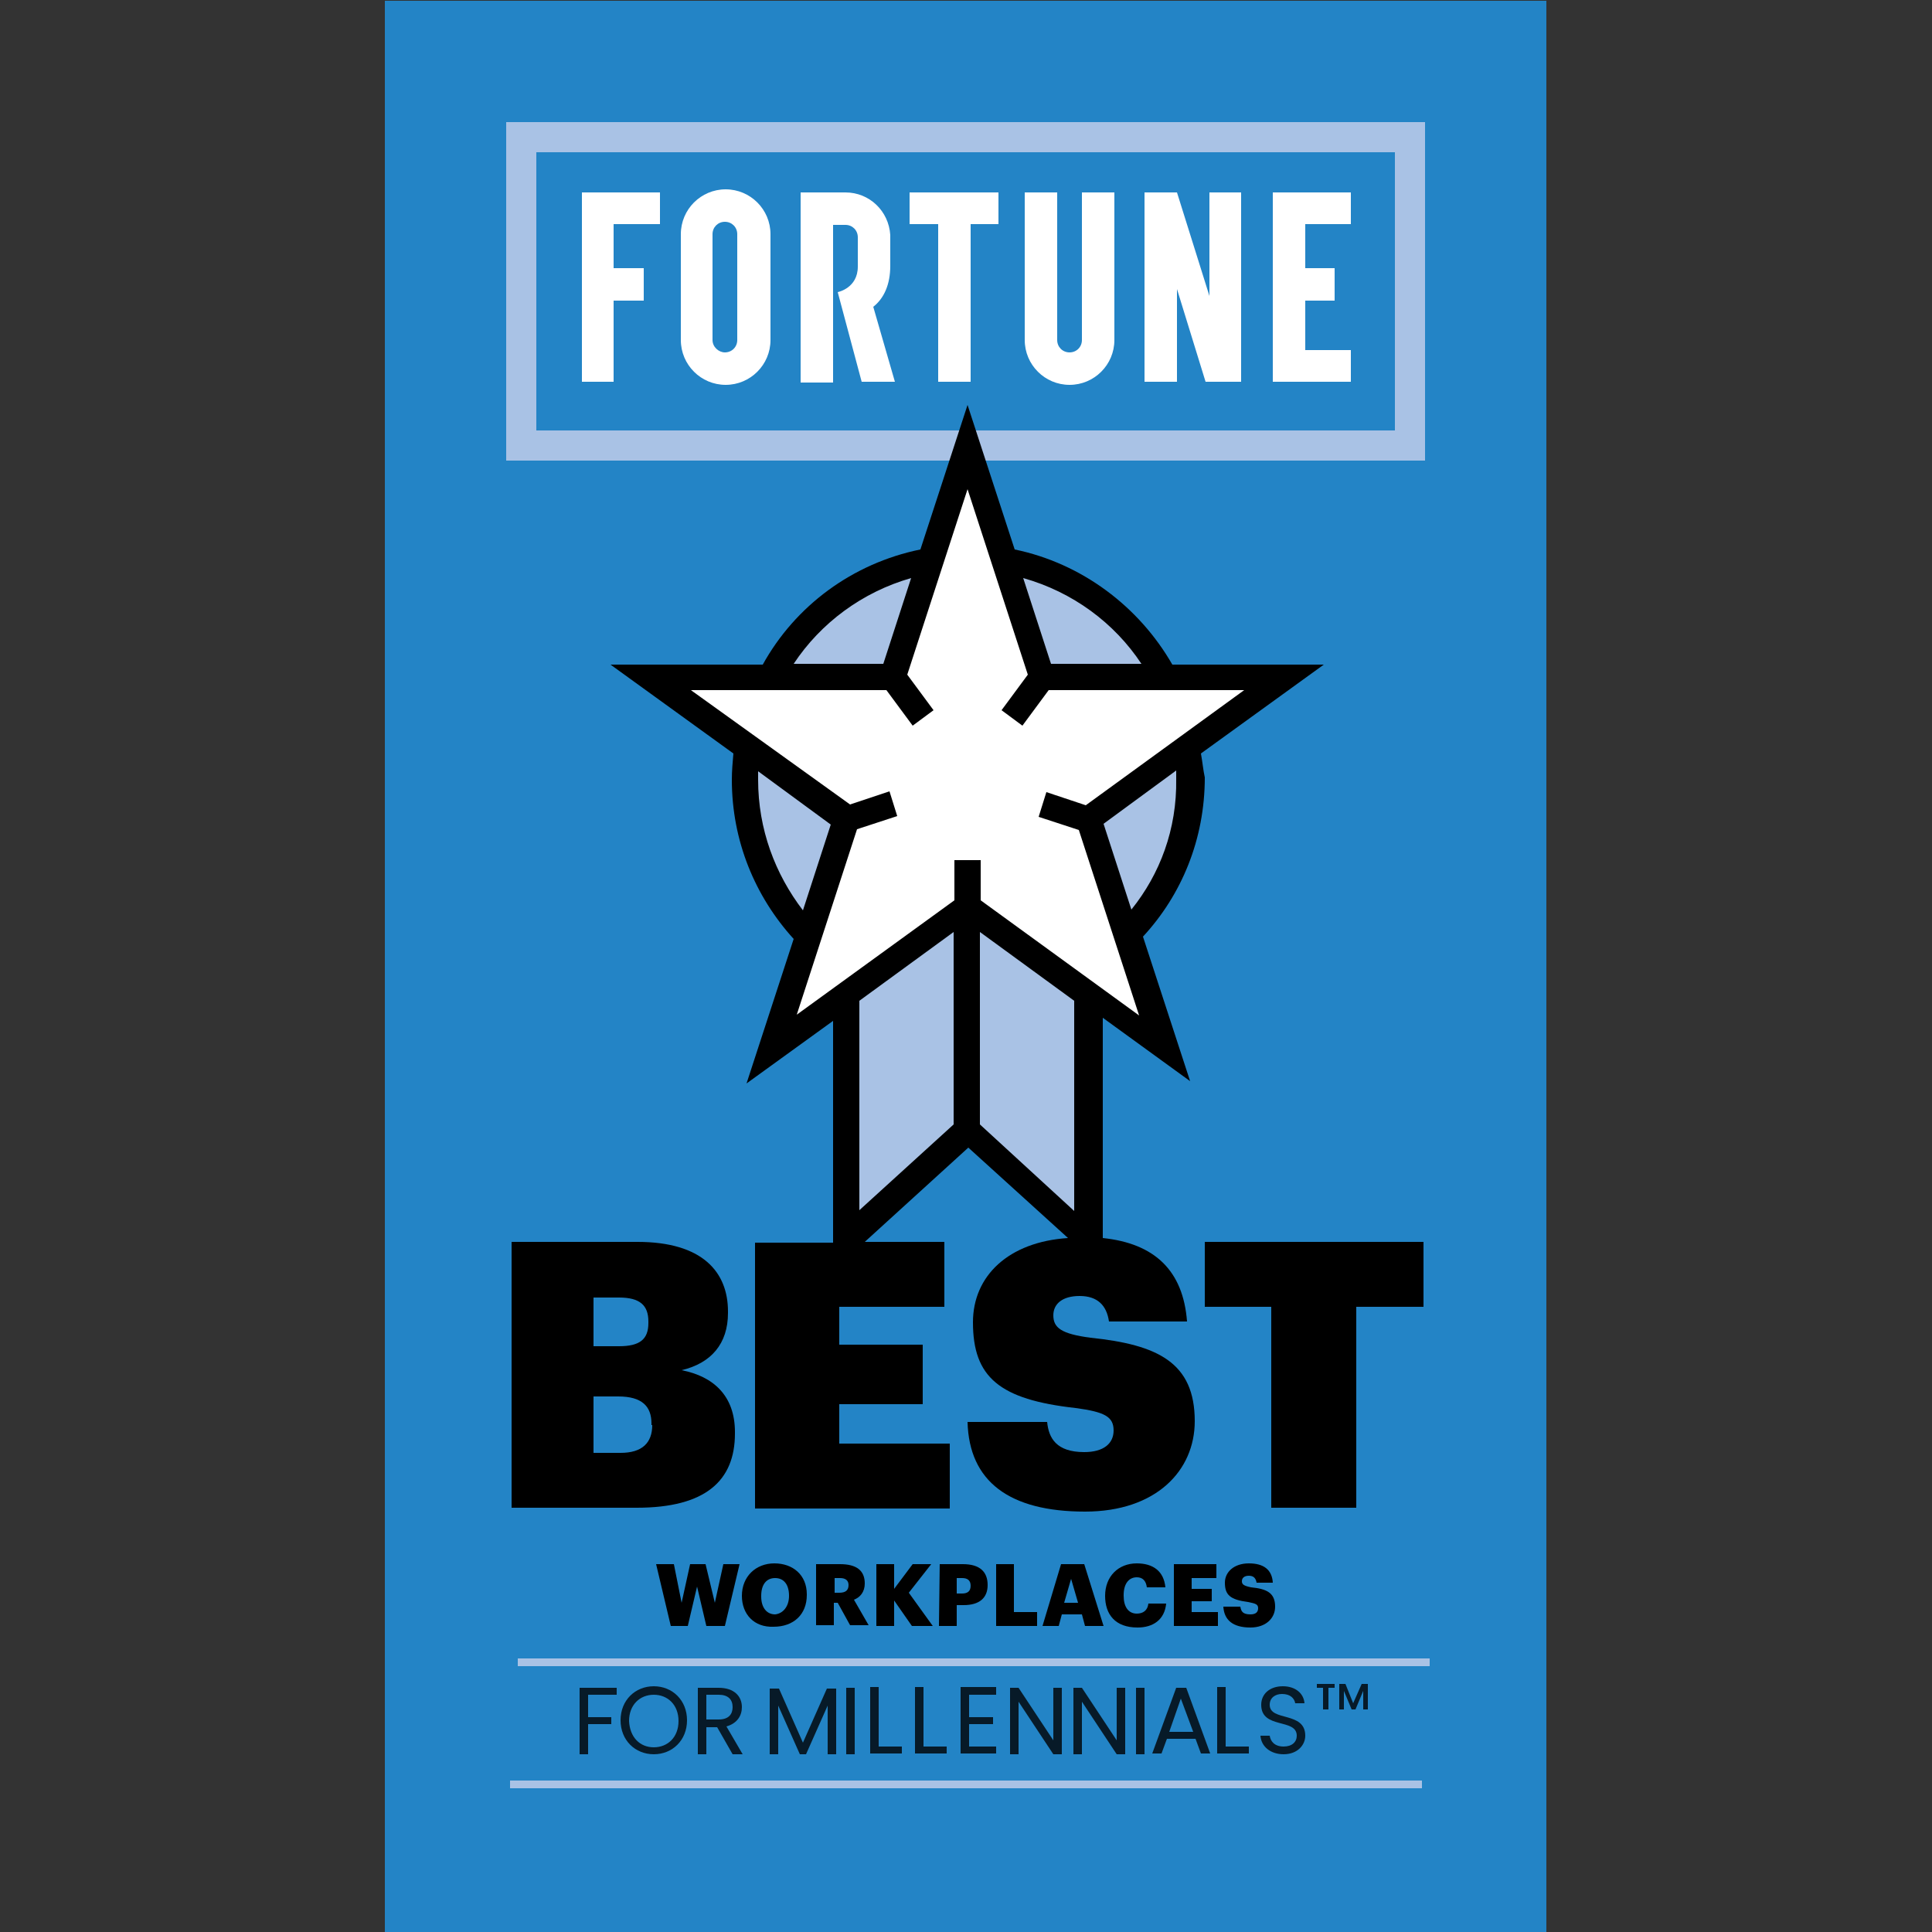 <?xml version="1.0" encoding="utf-8"?>
<!-- Generator: Adobe Illustrator 26.0.2, SVG Export Plug-In . SVG Version: 6.00 Build 0)  -->
<svg version="1.1" id="Layer_1" xmlns="http://www.w3.org/2000/svg" xmlns:xlink="http://www.w3.org/1999/xlink" x="0px" y="0px" viewBox="0 0 250 250" style="enable-background:new 0 0 250 250;" xml:space="preserve">
  <rect x="0" y="0" width="250" height="250" fill="#333333" stroke="none"/>
  <style type="text/css">
	.st0{fill:#2384C6;}
	.st1{fill:#A9C2E5;}
	.st2{fill:#FFFFFF;}
	.st3{opacity:0.8;}
</style>
  <g>
    <rect x="49.8" y="0.1" class="st0" width="150.3" height="249.9" />
    <path class="st1" d="M184.5,59.6H65.5V15.8h118.9V59.6z M69.4,55.7h111.1v-36H69.4V55.7z" />
    <polygon class="st2" points="156.5,24.9 156.5,38.3 152.3,24.9 148.1,24.9 148.1,49.4 152.3,49.4 152.3,37.4 156,49.4 160.6,49.4 
		160.6,24.9 	" />
    <polygon class="st2" points="79.4,24.9 75.6,24.9 75.3,24.9 75.3,49.4 79.4,49.4 79.4,38.9 83.3,38.9 83.3,34.7 79.4,34.7 79.4,29 
		85.4,29 85.4,24.9 	" />
    <polygon class="st2" points="129.2,24.9 117.7,24.9 117.7,29 121.4,29 121.4,49.4 125.6,49.4 125.6,29 129.2,29 	" />
    <polygon class="st2" points="164.7,24.9 164.7,49.4 174.8,49.4 174.8,45.3 168.9,45.3 168.9,38.9 172.7,38.9 172.7,34.7 
		168.9,34.7 168.9,29 174.8,29 174.8,24.9 	" />
    <path class="st2" d="M115.8,49.4h-4.3l-3.1-11.6c0,0,2.6-0.5,2.6-3.3v-3.8c0-0.9-0.7-1.6-1.6-1.6h-1.6v20.4h-4.2V24.9h5.8
		c3.1,0,5.6,2.4,5.8,5.5h0v4h0c0,2.4-0.8,4.2-2.2,5.3L115.8,49.4z" />
    <path class="st2" d="M140,24.9V44c0,0.9-0.7,1.6-1.6,1.6s-1.6-0.7-1.6-1.6V24.9h-4.2V44c0,3.2,2.6,5.8,5.8,5.8
		c3.2,0,5.8-2.6,5.8-5.8V24.9H140z" />
    <path class="st2" d="M88.1,30.3V44c0,3.2,2.6,5.8,5.8,5.8s5.8-2.6,5.8-5.8V30.3c0-3.2-2.6-5.8-5.8-5.8l0,0
		C90.7,24.5,88.1,27.1,88.1,30.3 M92.2,44V30.3c0-0.9,0.7-1.6,1.6-1.6h0c0.9,0,1.6,0.7,1.6,1.6V44c0,0.9-0.7,1.6-1.6,1.6
		C93,45.6,92.2,44.9,92.2,44" />
    <polygon class="st1" points="140.7,160.5 125.1,146.3 109.5,160.5 109.5,106 140.7,106 	" />
    <polygon class="st2" points="125.2,57.8 134.9,87.6 166.2,87.6 140.8,106 150.5,135.8 125.2,117.4 99.9,135.8 109.5,106 84.2,87.6 
		115.5,87.6 	" />
    <g>
      <path class="st1" d="M109.5,106l-12.8-9.3c-0.2,1.4-0.3,2.8-0.3,4.2c0,7.8,3.1,15,8.2,20.1L109.5,106z" />
      <path class="st1" d="M134.9,87.6h15.8C146.6,79.8,139,74,130,72.5L134.9,87.6z" />
      <path class="st1" d="M115.5,87.6l4.9-15.1c-9,1.5-16.6,7.2-20.7,15.1H115.5z" />
      <path class="st1" d="M140.8,106l4.9,15.1c5.1-5.2,8.2-12.3,8.2-20.1c0-1.4-0.1-2.8-0.3-4.2L140.8,106z" />
    </g>
    <path d="M84.9,202.4h2.3l1,5l1.1-5h2l1.2,5l1.1-5h2.1l-1.9,8h-2.4l-1.2-5.1l-1.2,5.1h-2.2L84.9,202.4z" />
    <path d="M96,206.5L96,206.5c0-2.5,1.8-4.2,4.2-4.2c2.4,0,4.2,1.5,4.2,4v0.1c0,2.5-1.7,4.1-4.3,4.1C97.6,210.6,96,208.9,96,206.5z
		 M102.1,206.5L102.1,206.5c0-1.5-0.7-2.3-1.8-2.3c-1.1,0-1.8,0.8-1.8,2.3v0.1c0,1.4,0.7,2.3,1.8,2.3
		C101.3,208.8,102.1,207.9,102.1,206.5z" />
    <path d="M105.6,202.4h3.1c2.1,0,3.2,0.8,3.2,2.5v0c0,1.1-0.6,1.8-1.4,2.1l1.9,3.3H110l-1.6-2.9h-0.5v2.9h-2.3V202.4z M108.6,206.1
		c0.8,0,1.2-0.3,1.2-1v0c0-0.6-0.4-0.9-1.1-0.9h-0.7v1.9H108.6z" />
    <path d="M113.4,202.4h2.3v3.2l2.4-3.2h2.4l-2.9,3.7l3.1,4.3H118l-2.3-3.3v3.3h-2.3L113.4,202.4L113.4,202.4z" />
    <path d="M121.6,202.4h3c2.2,0,3.2,1,3.2,2.7v0c0,1.7-1.1,2.6-3.1,2.6h-0.9v2.7h-2.3L121.6,202.4L121.6,202.4z M124.5,206.2
		c0.7,0,1.1-0.3,1.1-1v0c0-0.7-0.4-1-1.1-1h-0.7v2L124.5,206.2L124.5,206.2z" />
    <path d="M128.9,202.4h2.3v6.2h3v1.8h-5.3L128.9,202.4L128.9,202.4z" />
    <path d="M137.3,202.4h3l2.5,8h-2.4l-0.4-1.5h-2.6l-0.4,1.5h-2.1L137.3,202.4z M137.7,207.4h1.8l-0.9-3.1L137.7,207.4z" />
    <path d="M143,206.5L143,206.5c0-2.5,1.7-4.2,4.1-4.2c2.1,0,3.5,1,3.7,3.1h-2.4c-0.1-0.8-0.5-1.3-1.3-1.3c-1,0-1.7,0.8-1.7,2.3v0.1
		c0,1.4,0.6,2.3,1.7,2.3c0.8,0,1.4-0.4,1.5-1.3h2.3c-0.2,2.1-1.7,3.1-3.7,3.1C144.3,210.6,143,208.9,143,206.5z" />
    <path d="M151.9,202.4h5.5v1.8h-3.2v1.4h2.6v1.6h-2.6v1.4h3.4v1.8h-5.7L151.9,202.4L151.9,202.4z" />
    <path d="M158.3,207.9h2.2c0.1,0.6,0.3,1,1.3,1c0.7,0,1-0.3,1-0.8c0-0.5-0.3-0.6-1.3-0.8c-2.3-0.3-3-0.9-3-2.5
		c0-1.4,1.2-2.5,3.1-2.5c1.9,0,3,0.8,3.1,2.5h-2.1c-0.1-0.6-0.4-0.9-1-0.9c-0.6,0-0.9,0.3-0.9,0.7c0,0.4,0.2,0.6,1.2,0.8
		c2,0.2,3.1,0.7,3.1,2.5c0,1.5-1.2,2.7-3.2,2.7C159.5,210.6,158.4,209.6,158.3,207.9z" />
    <rect x="66" y="230.4" class="st1" width="118" height="1" />
    <rect x="67" y="214.6" class="st1" width="118" height="1" />
    <path class="st3" d="M75,218.4h4.8v0.9h-3.7v2.9h3v0.9h-3v3.9H75V218.4z" />
    <path class="st3" d="M84.6,227c-2.4,0-4.3-1.8-4.3-4.4s1.9-4.4,4.3-4.4c2.4,0,4.3,1.8,4.3,4.4S87,227,84.6,227z M84.6,226.1
		c1.8,0,3.2-1.3,3.2-3.4c0-2.1-1.4-3.4-3.2-3.4c-1.8,0-3.2,1.3-3.2,3.4C81.5,224.8,82.8,226.1,84.6,226.1z" />
    <path class="st3" d="M93,218.4c2,0,3,1.1,3,2.5c0,1.1-0.6,2.1-2,2.5l2.1,3.6h-1.3l-2-3.5h-1.4v3.5h-1.1v-8.6H93z M93,219.3h-1.6
		v3.2H93c1.3,0,1.8-0.7,1.8-1.6C94.8,219.9,94.2,219.3,93,219.3z" />
    <path class="st3" d="M99.6,218.5h1.2l3.1,7l3.1-7h1.2v8.5h-1.1v-6.3l-2.8,6.3h-0.8l-2.8-6.3v6.3h-1.1V218.5z" />
    <path class="st3" d="M109.5,218.4h1.1v8.6h-1.1V218.4z" />
    <path class="st3" d="M113.7,218.4v7.6h3v0.9h-4.1v-8.6H113.7z" />
    <path class="st3" d="M119.5,218.4v7.6h3v0.9h-4.1v-8.6H119.5z" />
    <path class="st3" d="M128.9,219.3h-3.5v2.9h3.1v0.9h-3.1v2.9h3.5v0.9h-4.6v-8.6h4.6V219.3z" />
    <path class="st3" d="M137.4,218.4v8.6h-1.1l-4.5-6.8v6.8h-1.1v-8.6h1.1l4.5,6.8v-6.8H137.4z" />
    <path class="st3" d="M145.6,218.4v8.6h-1.1l-4.5-6.8v6.8h-1.1v-8.6h1.1l4.5,6.8v-6.8H145.6z" />
    <path class="st3" d="M147,218.4h1.1v8.6H147V218.4z" />
    <path class="st3" d="M154.7,225H151l-0.7,1.9h-1.2l3.1-8.5h1.3l3.1,8.5h-1.2L154.7,225z M152.8,219.8l-1.5,4.3h3.1L152.8,219.8z" />
    <path class="st3" d="M158.6,218.4v7.6h3v0.9h-4.1v-8.6H158.6z" />
    <path class="st3" d="M166.1,227c-1.7,0-2.9-1-3-2.4h1.2c0.1,0.7,0.6,1.4,1.8,1.4c1.1,0,1.7-0.6,1.7-1.4c0-2.3-4.6-0.8-4.6-4
		c0-1.4,1.1-2.4,2.8-2.4c1.6,0,2.7,0.9,2.8,2.2h-1.2c-0.1-0.6-0.6-1.2-1.7-1.2c-0.9,0-1.6,0.5-1.6,1.4c0,2.2,4.6,0.8,4.6,4
		C168.9,225.8,167.9,227,166.1,227z" />
    <path class="st3" d="M170.4,217.9h2.3v0.5h-0.8v2.8h-0.7l0-2.8h-0.8V217.9z M173.2,217.9h0.9l1,2.5l1.1-2.5h0.8v3.3h-0.6l0-2.4
		l-1,2.4h-0.5l-1-2.4v2.4h-0.6V217.9z" />
    <g>
      <path d="M88.2,177.3c3.8-0.9,6-3.4,6-7.4v-0.2c0-5.1-3.3-9-11.7-9H66.2v34.4h0h16.2c8.9,0,12.7-3.5,12.7-9.6v-0.2
			C95.1,180.6,92.3,178.1,88.2,177.3z M76.8,167.9h3.3c2.7,0,3.8,1,3.8,3.1v0.2c0,2.1-1.1,3-3.8,3h-3.3V167.9z M84.4,184.4
			c0,2.3-1.3,3.6-4.1,3.6h-3.5v-7.3H80c3.1,0,4.3,1.3,4.3,3.5V184.4z" />
      <polygon points="155.9,160.7 155.9,169.1 164.5,169.1 164.5,195.1 164.5,195.1 175.5,195.1 175.5,169.1 184.2,169.1 184.2,160.7 
					" />
      <path d="M155.4,97.5l15.9-11.5h-19.6c-4.3-7.5-11.7-13.1-20.4-14.9l-6.1-18.7l-6.1,18.7c-8.8,1.8-16.2,7.3-20.4,14.9H79l15.9,11.5
			c-0.1,1.1-0.2,2.3-0.2,3.4c0,7.9,3,15.1,8,20.6l-6.1,18.7l11.2-8.1v28.7H97.7v34.4h25.2v-8.4h-14.3v-5.1h10.8V174h-10.8v-4.9h13.6
			v-8.4h-10.3l13.4-12.2l12.9,11.7c-7.7,0.5-12.3,4.9-12.3,10.9c0,7.1,3.4,10,13.3,11.1c3.7,0.5,4.9,1.1,4.9,2.9
			c0,1.7-1.3,2.8-3.8,2.8c-3.6,0-4.6-1.8-4.8-3.9h-10.3c0.2,7.7,5.4,11.6,15.2,11.6c9.2,0,14.2-5.3,14.2-11.7
			c0-7.6-4.8-9.9-13.5-10.8c-3.8-0.5-4.8-1.3-4.8-2.9c0-1.5,1.2-2.5,3.4-2.5c2.3,0,3.5,1.2,3.8,3.3h10.1
			c-0.5-6.6-4.2-10.1-10.9-10.8v-28.5l11.3,8.2l-6.1-18.7c5-5.4,8-12.6,8-20.6C155.7,99.7,155.6,98.6,155.4,97.5z M147.7,85.9h-11.7
			l-3.6-11.1C138.8,76.6,144.2,80.6,147.7,85.9z M117.9,74.8l-3.6,11.1h-11.6C106.2,80.6,111.6,76.6,117.9,74.8z M98.1,100.9
			c0-0.4,0-0.8,0-1.1l9.4,6.9l-3.6,11.1C100.3,113.1,98.1,107.3,98.1,100.9z M123.4,145.5l-12.2,11.1v-27.1l12.2-8.9V145.5z
			 M126.8,145.5v-24.9l12.2,8.9v27.2L126.8,145.5z M126.9,116.5v-5.2h-3.4v5.2l-20.4,14.8l7.8-24l5.2-1.7l-1-3.2l-5.1,1.7L89.4,89.3
			h25.3l3.4,4.6l2.7-2l-3.4-4.6l7.8-24l7.8,24l-3.4,4.6l2.7,2l3.4-4.6H161l-20.5,14.9l-5.1-1.7l-1,3.2l5.2,1.7l7.8,24L126.9,116.5z
			 M146.4,117.7l-3.6-11.1l9.4-6.9c0,0.4,0,0.8,0,1.1C152.3,107.3,150.1,113.1,146.4,117.7z" />
    </g>
  </g>
</svg>